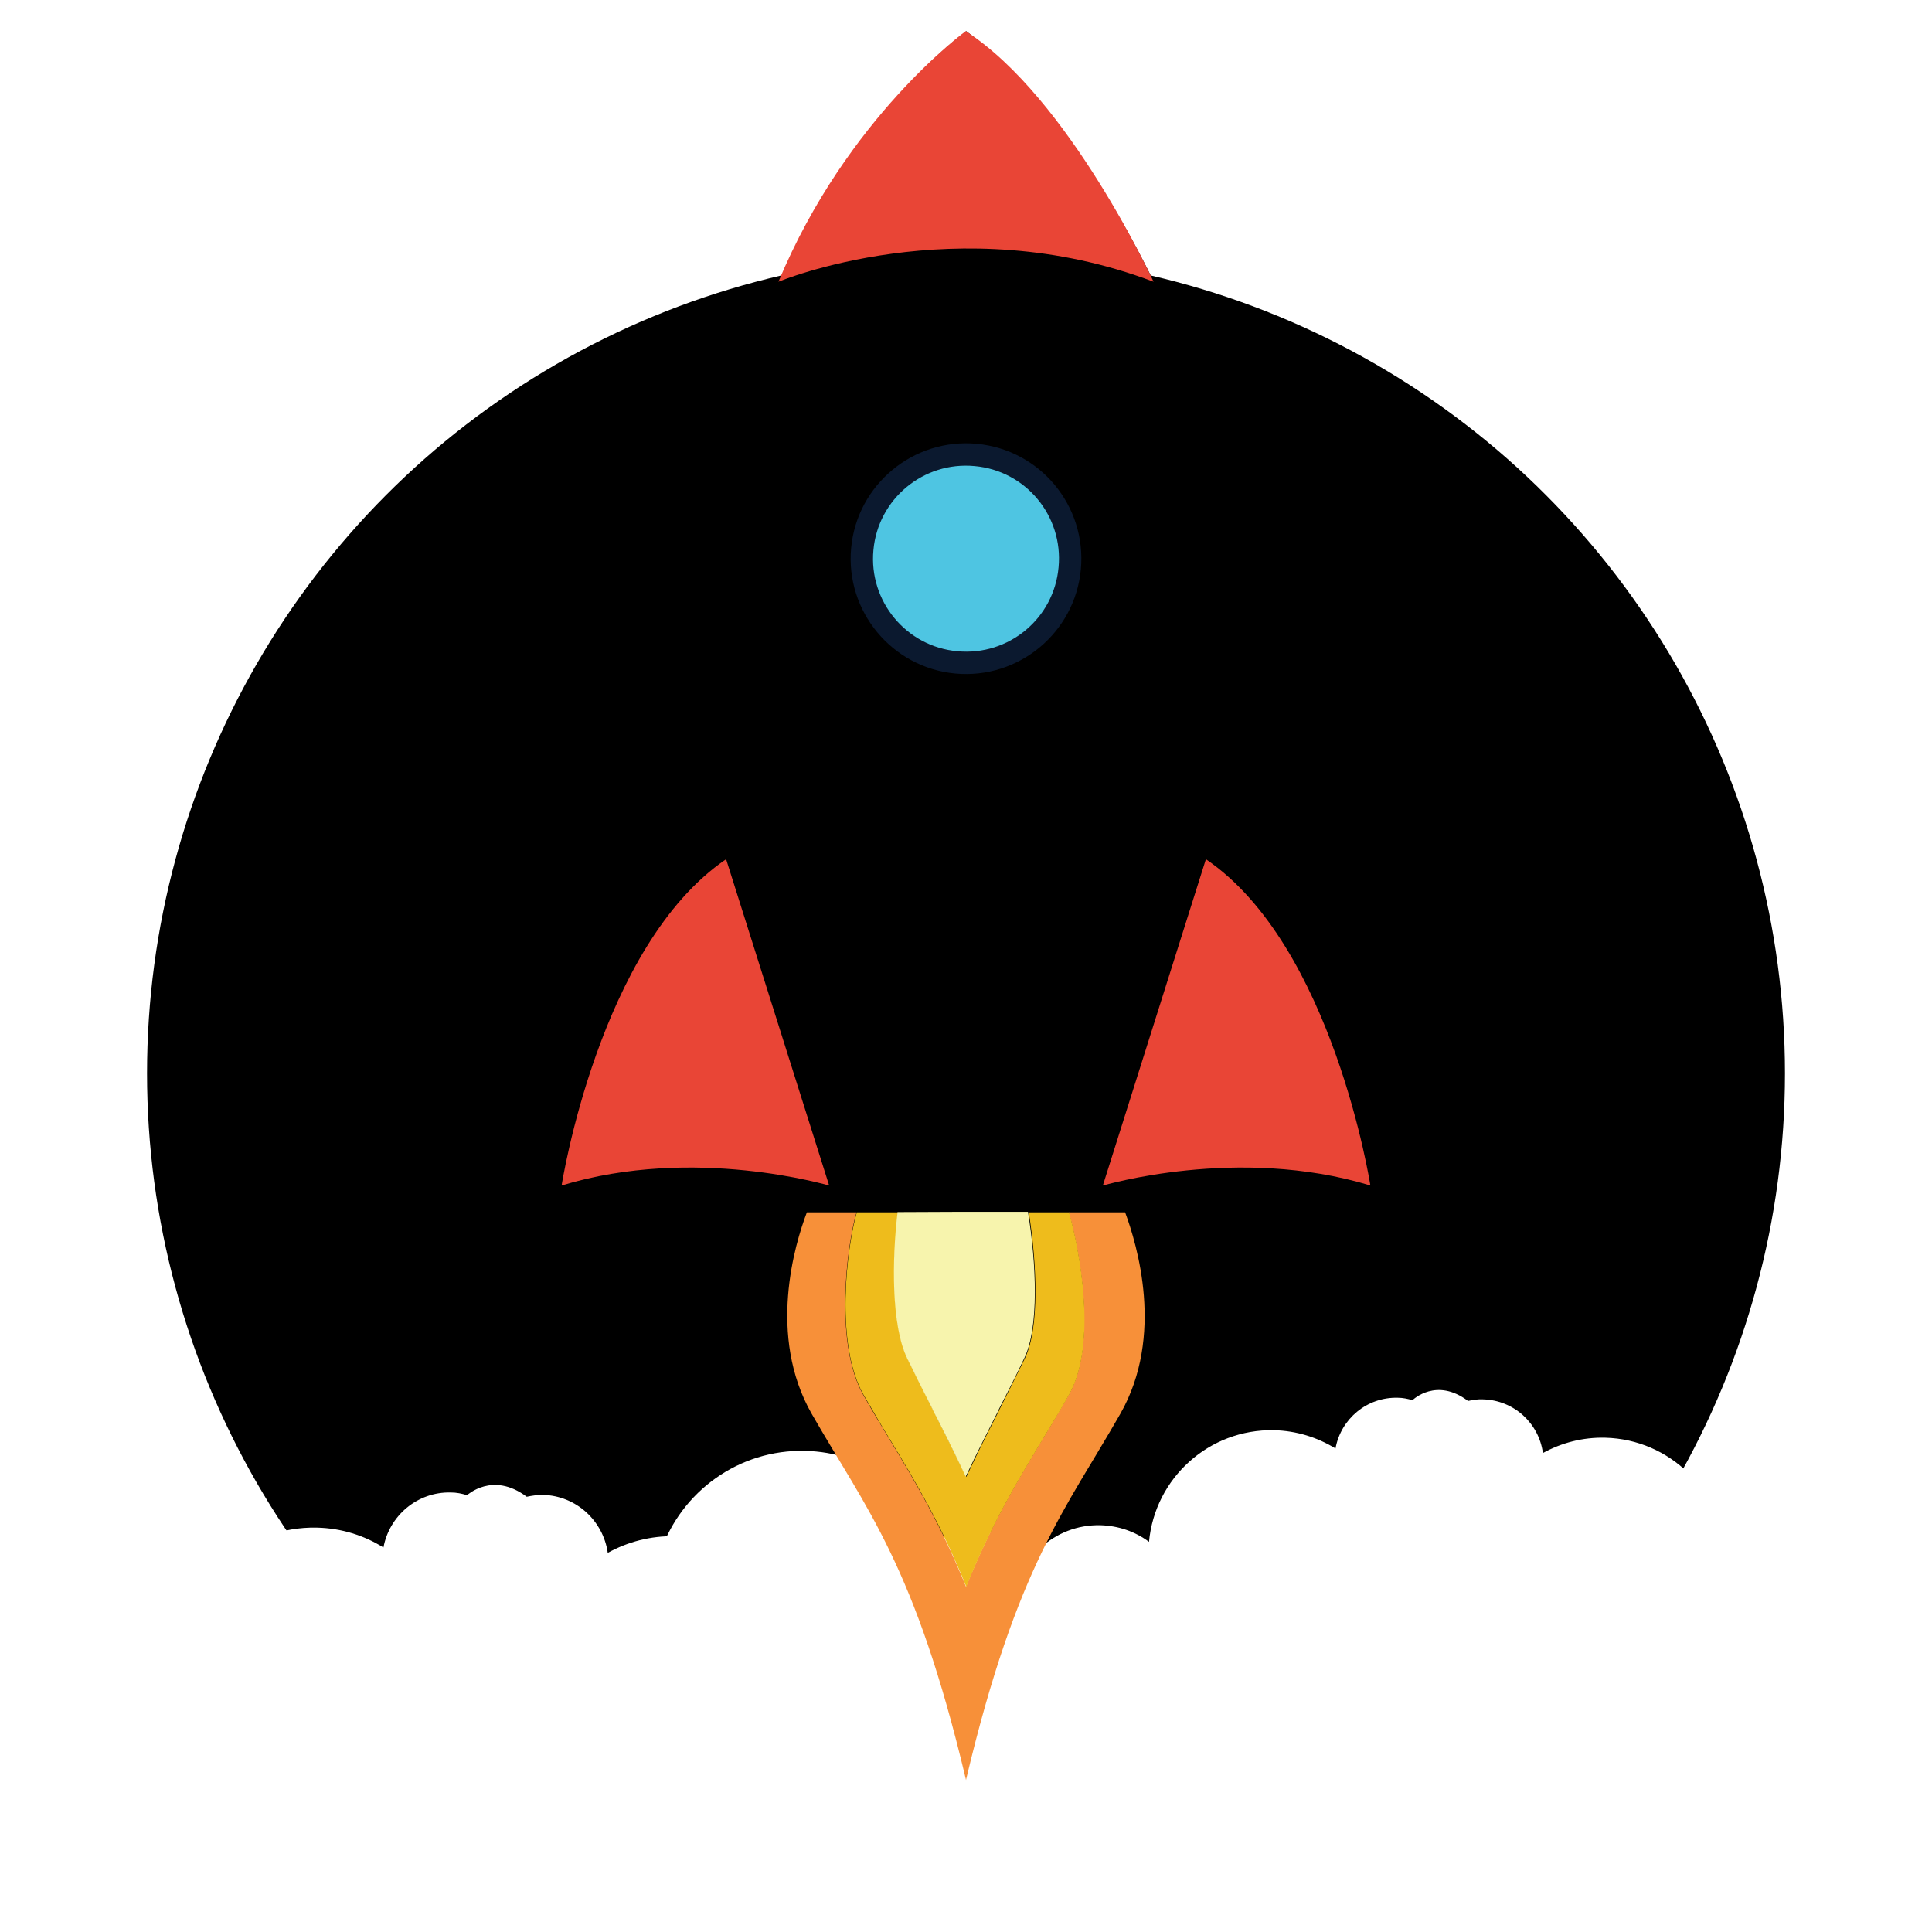 <!--?xml version="1.0" encoding="utf-8"?-->
<!-- Generator: Adobe Illustrator 23.0.6, SVG Export Plug-In . SVG Version: 6.00 Build 0)  -->
<svg version="1.1" id="Layer_1" xmlns="http://www.w3.org/2000/svg" xmlns:xlink="http://www.w3.org/1999/xlink" x="0px" y="0px" viewBox="0 0 72 72" style="" xml:space="preserve">
<style type="text/css">
	.st0{fill:url(#SVGID_1_);}
	.st1{filter:url(#Adobe_OpacityMaskFilter);}
	.st2{opacity:0.2;mask:url(#SVGID_2_);}
	.st3{fill:#010101;}
	.st4{clip-path:url(#SVGID_4_);}
	.st5{fill:#FFFFFF;}
	.st6{fill:url(#SVGID_5_);}
	.st7{fill:#0B192F;}
	.st8{fill:#4EC5E2;}
	.st9{fill:#F79039;}
	.st10{fill:#EEBC1C;}
	.st11{fill:#F7F4AD;}
	.st12{fill:#E94536;}
</style>
<g>
	<g>
		<g>
			<g>
				<linearGradient id="SVGID_1_" gradientUnits="userSpaceOnUse" x1="34.273" y1="-15.81" x2="36.775" y2="65.028">
					<stop offset="6.073680e-07" style=""></stop>
					<stop offset="1" style=""></stop>
				</linearGradient>
				<circle class="st0" cx="36" cy="40" r="30.52"></circle>
			</g>
			<defs>
				<filter id="Adobe_OpacityMaskFilter" filterUnits="userSpaceOnUse" x="5.48" y="9.48" width="61.04" height="61.04">
					
						<feColorMatrix type="matrix" values="-1 0 0 0 1  0 -1 0 0 1  0 0 -1 0 1  0 0 0 1 0" color-interpolation-filters="sRGB" result="source"></feColorMatrix>
				</filter>
			</defs>
			<mask maskUnits="userSpaceOnUse" x="5.48" y="9.48" width="61.04" height="61.04" id="SVGID_2_">
				<g class="st1">
					
						
				</g>
			</mask>
			<g class="st2">
				<circle class="st3" cx="36" cy="40" r="30.52"></circle>
			</g>
		</g>
		<g>
			<defs>
				<circle id="SVGID_3_" cx="36" cy="40" r="30.84"></circle>
			</defs>
			<clipPath id="SVGID_4_">
				<use href="#SVGID_3_" style="overflow:visible;"></use>
			</clipPath>
			<g class="st4">
				
					
				<g>
					<path class="st5" d="M54.71,52.21c0.18-0.04,0.36-0.07,0.56-0.06c1.15,0.03,2.08,0.89,2.23,2c0.69-0.38,1.48-0.59,2.32-0.57
						c2.42,0.06,4.36,1.99,4.46,4.37c0.53-0.35,1.16-0.55,1.84-0.53c0.86,0.02,1.63,0.38,2.19,0.95c0.66-0.34,1.42-0.53,2.21-0.51
						c0.58,0.01,1.13,0.14,1.64,0.35c0.94-1.84,2.87-3.08,5.08-3.03c2.48,0.06,4.55,1.74,5.21,4c0.18-0.03,0.37-0.05,0.56-0.04
						c1.6,0.04,2.87,1.35,2.86,2.94l4.26,0.1c-0.18,2.21-2.04,4.14-4.53,4.08l-64.8-1.52c-2.49-0.06-4.26-2.07-4.34-4.29l4.6,0.11
						c0.07-1.59,1.4-2.84,3-2.81c0.19,0,0.38,0.03,0.56,0.07c0.77-2.23,2.91-3.81,5.39-3.75c2.2,0.05,4.07,1.38,4.93,3.26
						c0.52-0.19,1.07-0.29,1.65-0.27c0.8,0.02,1.54,0.24,2.19,0.62c0.59-0.54,1.37-0.86,2.23-0.84c0.68,0.02,1.3,0.24,1.81,0.62
						c0.22-2.38,2.24-4.21,4.66-4.16c0.84,0.02,1.62,0.27,2.29,0.68c0.2-1.1,1.17-1.92,2.32-1.89c0.19,0,0.37,0.04,0.55,0.09
						C52.66,52.16,53.53,51.32,54.71,52.21z"></path>
				</g>
			</g>
			<g class="st4">
				
					
				<g>
					<path class="st5" d="M19.63,55.78c0.19-0.04,0.39-0.07,0.6-0.07c1.25,0.03,2.25,0.97,2.42,2.16c0.74-0.41,1.6-0.64,2.51-0.62
						c2.63,0.06,4.72,2.15,4.84,4.74c0.57-0.38,1.26-0.6,1.99-0.58c0.93,0.02,1.77,0.41,2.37,1.02c0.72-0.37,1.53-0.58,2.4-0.56
						c0.63,0.01,1.23,0.15,1.78,0.38c1.02-1.99,3.11-3.34,5.5-3.28c2.69,0.06,4.93,1.88,5.65,4.33c0.2-0.03,0.4-0.05,0.61-0.05
						c1.73,0.04,3.11,1.46,3.1,3.19l10.53-0.59c-0.2,2.4-7.9,9.26-10.6,9.2l-70.45-5.71c-2.7-0.06-4.61-2.24-4.7-4.65l4.99,0.12
						c0.07-1.73,1.51-3.08,3.25-3.04c0.21,0,0.41,0.03,0.61,0.07c0.83-2.42,3.15-4.13,5.84-4.07c2.39,0.06,4.41,1.5,5.34,3.53
						c0.56-0.2,1.16-0.31,1.79-0.29c0.86,0.02,1.67,0.26,2.37,0.67c0.64-0.58,1.49-0.93,2.42-0.91c0.74,0.02,1.41,0.27,1.97,0.67
						c0.24-2.58,2.43-4.57,5.05-4.51c0.91,0.02,1.76,0.29,2.48,0.74c0.22-1.19,1.27-2.08,2.51-2.05c0.21,0,0.41,0.04,0.6,0.1
						C17.41,55.73,18.35,54.82,19.63,55.78z"></path>
				</g>
			</g>
		</g>
	</g>
	<g>
		<linearGradient id="SVGID_5_" gradientUnits="userSpaceOnUse" x1="23.553" y1="23.111" x2="44.519" y2="22.759">
			<stop offset="4.741732e-07" style=""></stop>
			<stop offset="0.76" style=""></stop>
			<stop offset="1" style=""></stop>
		</linearGradient>
		<path class="st6" d="M45.86,17.67c0,0-3.28-11.42-9.85-16.51c-6.58,5.09-9.85,16.51-9.85,16.51c-4.11,14.62,3.53,26.86,3.53,26.86
			H36h6.32C42.32,44.54,49.96,32.3,45.86,17.67z"></path>
		<path class="st7" d="M36.4,16.54c-2.36-0.22-4.46,1.52-4.68,3.88c-0.22,2.36,1.52,4.46,3.88,4.68c2.36,0.22,4.46-1.52,4.68-3.88
			C40.5,18.85,38.76,16.76,36.4,16.54z"></path>
		<path class="st8" d="M36.32,17.37c-1.91-0.18-3.6,1.23-3.77,3.13c-0.18,1.91,1.23,3.6,3.13,3.77c1.91,0.18,3.6-1.22,3.77-3.13
			C39.63,19.23,38.23,17.54,36.32,17.37z"></path>
		<g>
			<path class="st9" d="M39.83,51.98c-0.33,0.57-0.65,1.12-0.97,1.64c-0.98,1.62-1.92,3.19-2.86,5.51
				c-0.94-2.32-1.88-3.89-2.86-5.51c-0.32-0.53-0.65-1.07-0.97-1.64c-1.07-1.88-0.63-5.49-0.25-6.8h1.54v0h-3.39
				c-0.45,1.18-1.48,4.6,0.18,7.51c2.04,3.56,3.85,5.64,5.74,13.6c0,0.02,0.01,0.03,0.01,0.05c0-0.02,0.01-0.04,0.01-0.05
				c1.89-7.96,3.71-10.04,5.74-13.6c1.66-2.91,0.62-6.32,0.18-7.51h-2.1C40.21,46.49,40.91,50.09,39.83,51.98z"></path>
			<path class="st10" d="M38.19,50.63c-0.32,0.66-0.64,1.29-0.95,1.91l0,0.01c-0.41,0.8-0.82,1.61-1.23,2.49
				c-0.41-0.88-0.83-1.69-1.23-2.49l0-0.01c-0.31-0.61-0.63-1.25-0.95-1.9c-0.6-1.23-0.57-3.69-0.36-5.46h-1.54
				c-0.38,1.32-0.82,4.92,0.25,6.8c0.33,0.57,0.65,1.12,0.97,1.64c0.98,1.62,1.92,3.19,2.86,5.51c0.94-2.32,1.88-3.89,2.86-5.51
				c0.32-0.53,0.65-1.07,0.97-1.64c1.08-1.89,0.38-5.49,0-6.8h-1.5C38.64,47.09,38.75,49.48,38.19,50.63z"></path>
			<path class="st11" d="M33.45,45.17c-0.21,1.77-0.24,4.22,0.36,5.46c0.32,0.66,0.64,1.29,0.95,1.9l0,0.01
				c0.41,0.8,0.82,1.61,1.23,2.49c0.41-0.88,0.83-1.69,1.23-2.49l0-0.01c0.31-0.61,0.64-1.25,0.95-1.91
				c0.56-1.15,0.45-3.54,0.14-5.46h-2.52L33.45,45.17z"></path>
		</g>
		<path class="st12" d="M29.01,10.5c0,0,6.64-2.79,13.98,0c0,0-3.14-6.85-7-9.34C36,1.16,31.57,4.35,29.01,10.5z"></path>
		<path class="st12" d="M20.93,44.18c0,0,1.39-8.94,6.13-12.16l3.84,12.16C30.89,44.19,25.89,42.67,20.93,44.18z"></path>
		<path class="st12" d="M51.07,44.18c0,0-1.39-8.94-6.13-12.16l-3.84,12.16C41.11,44.19,46.11,42.67,51.07,44.18z"></path>
	</g>
</g>
</svg>
